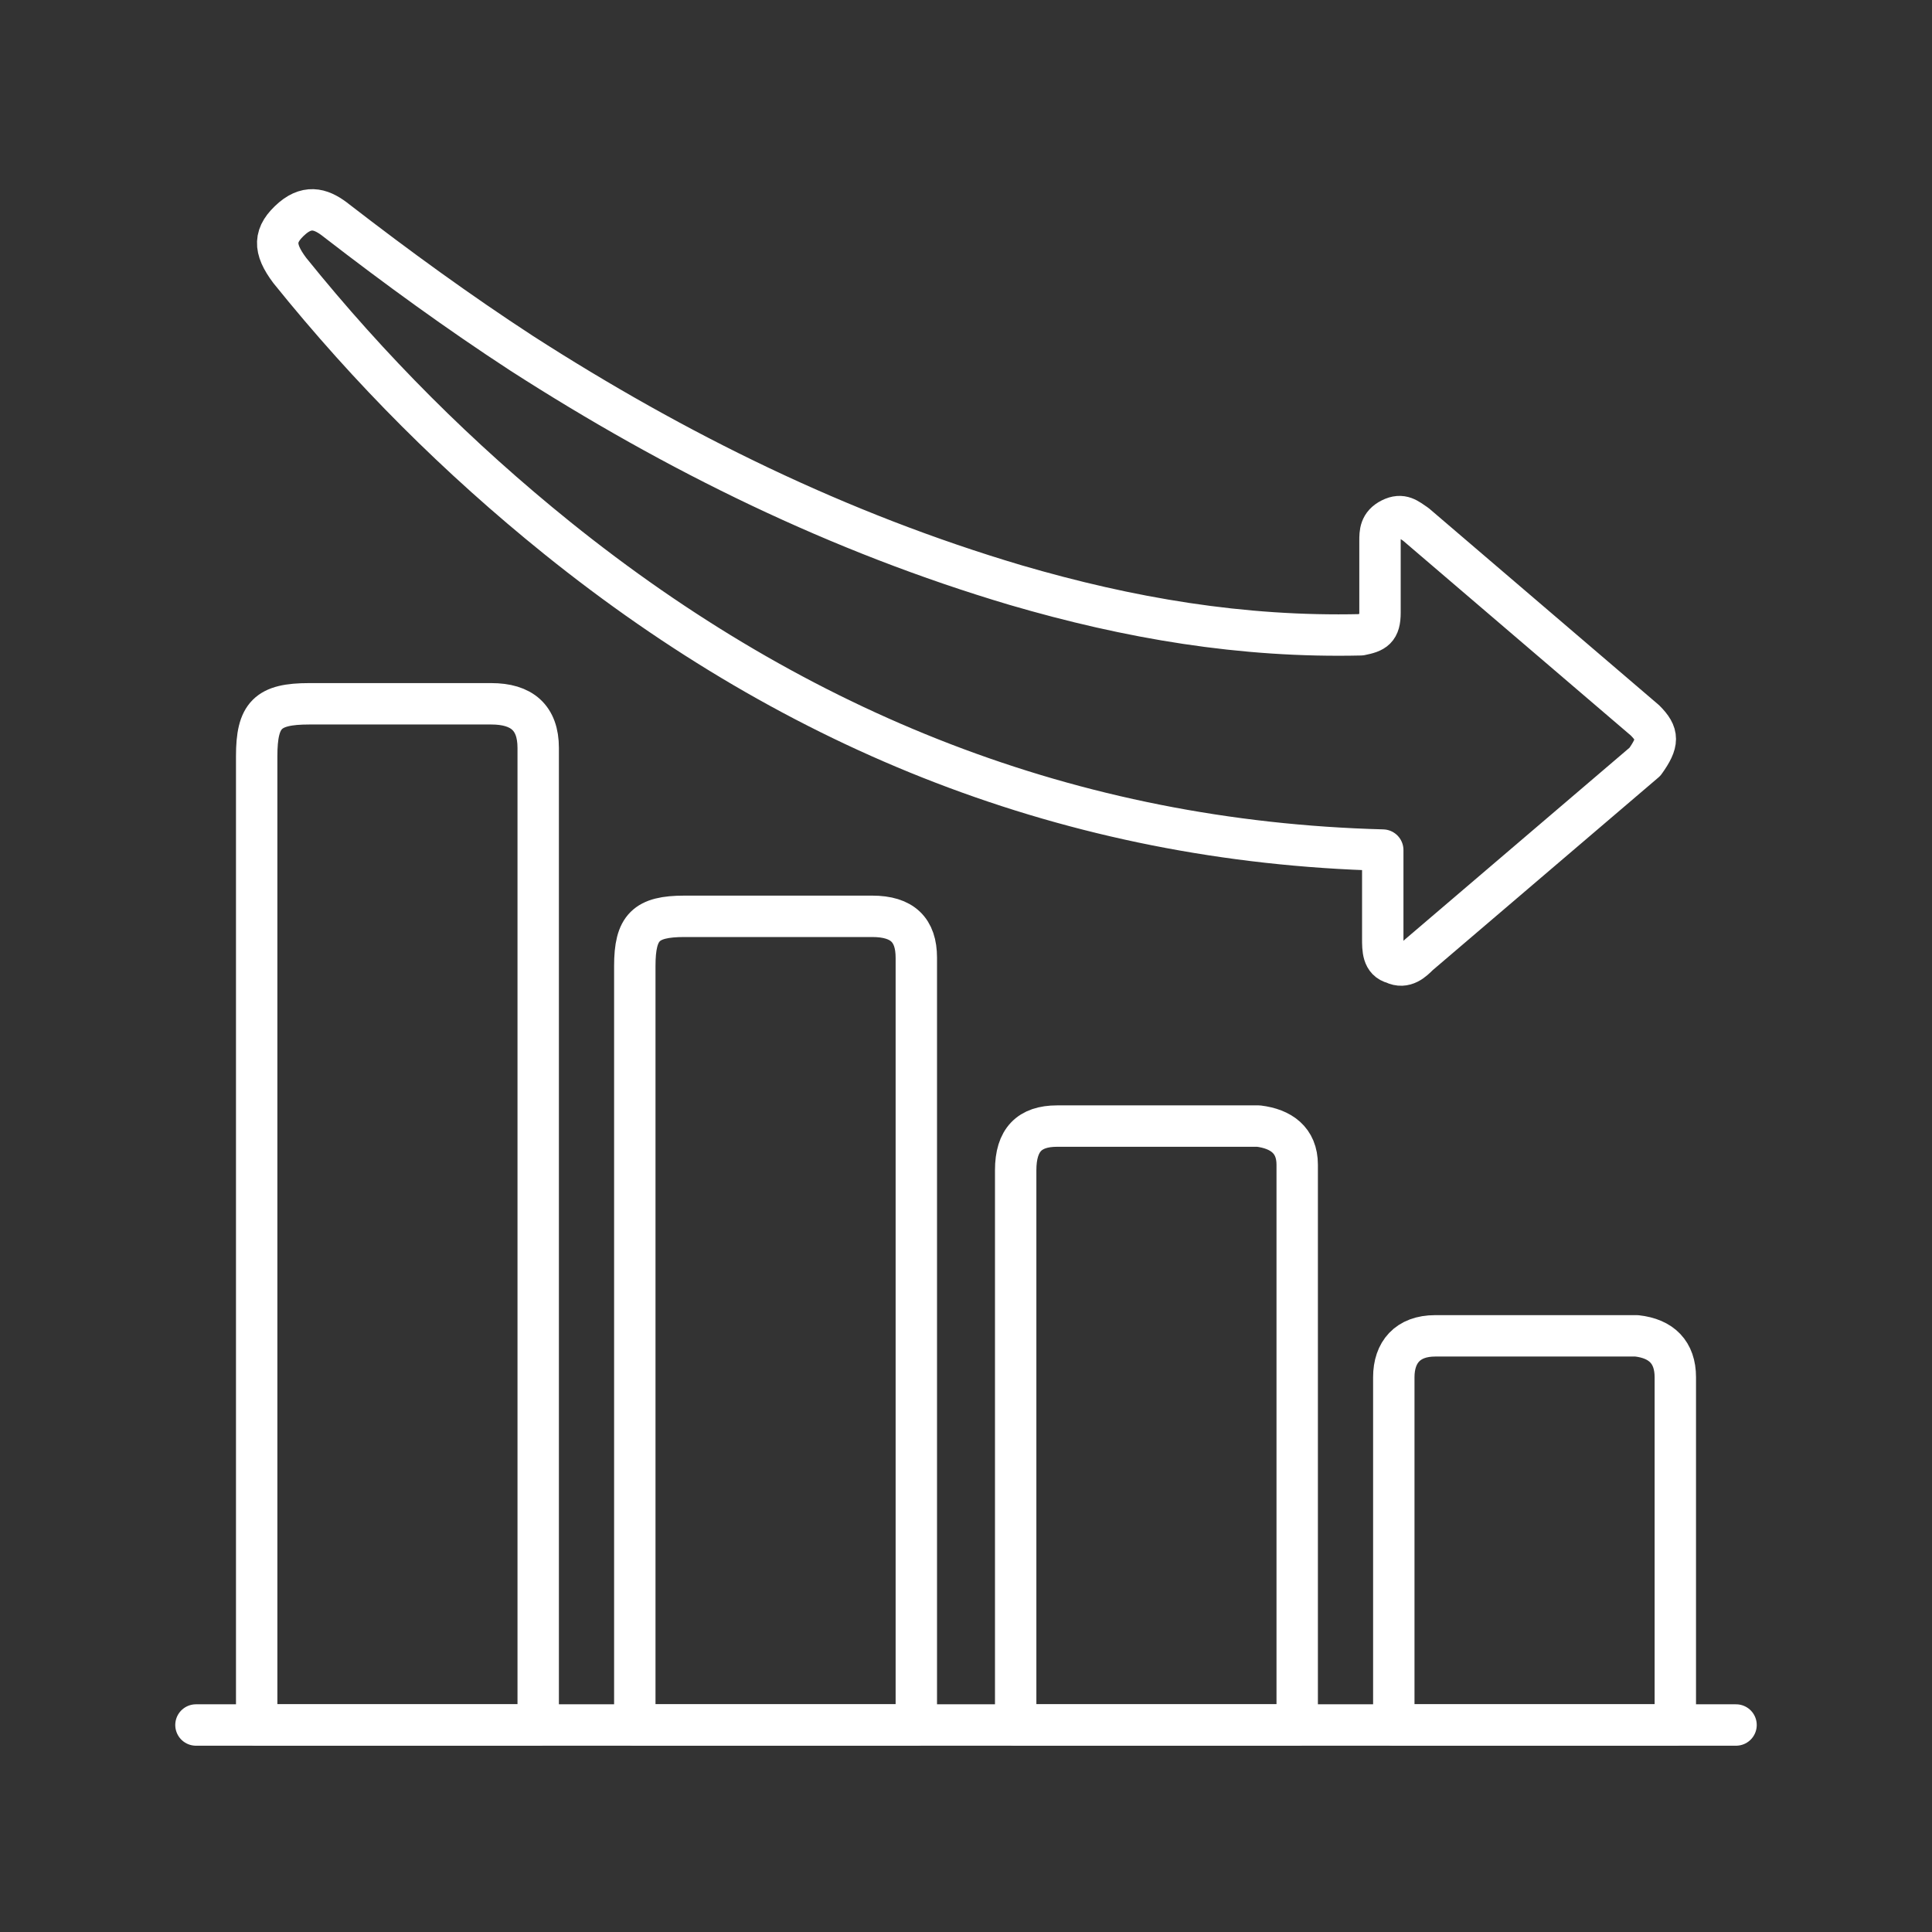 <?xml version="1.0" encoding="utf-8"?>
<!-- Generator: Adobe Illustrator 26.3.1, SVG Export Plug-In . SVG Version: 6.00 Build 0)  -->
<svg version="1.1" id="Layer_1" xmlns="http://www.w3.org/2000/svg" xmlns:xlink="http://www.w3.org/1999/xlink" x="0px" y="0px"
	 viewBox="0 0 70 70" style="enable-background:new 0 0 70 70;" xml:space="preserve">
<rect x="0" y="0" width="70" height="70" fill="#333333" stroke="none"/>
<style type="text/css">
	.st0{fill:none;stroke:#FFFFFF;stroke-width:1.5;stroke-linecap:round;stroke-linejoin:round;stroke-miterlimit:10;}
</style>
<g>
	<path class="st0" d="M59.6,26.1c-2.8-2.4-5.5-4.7-8.3-7.1c-0.3-0.2-0.5-0.4-0.9-0.2c-0.4,0.2-0.4,0.5-0.4,0.8c0,0.9,0,1.7,0,2.6
		c0,0.6-0.2,0.7-0.7,0.8c-4.3,0.1-8.4-0.6-12.5-1.8c-6.4-1.9-12.3-4.8-17.9-8.4c-2.3-1.5-4.5-3.1-6.7-4.8c-0.5-0.4-1-0.6-1.6-0.1
		c-0.7,0.6-0.7,1.1-0.1,1.9c2.9,3.6,6.1,6.8,9.7,9.7c8.7,7,18.6,11,29.9,11.3c0,1.1,0,2.1,0,3.2c0,0.4,0,0.8,0.4,0.9
		c0.4,0.2,0.7-0.1,0.9-0.3c2.7-2.3,5.5-4.7,8.2-7C60.1,26.9,60.1,26.6,59.6,26.1z"/>
	<g>
		<path class="st0" d="M19.5,27.1c0-1.1-0.6-1.6-1.7-1.6c-2.2,0-4.4,0-6.6,0c-1.5,0-1.9,0.4-1.9,1.9l0,35.1l10.2,0L19.5,27.1z"/>
		<path class="st0" d="M33.2,34.7c0-1-0.5-1.5-1.6-1.5c-2.3,0-4.6,0-6.8,0c-1.4,0-1.8,0.4-1.8,1.8l0,27.5l10.2,0
			C33.2,62.5,33.2,43,33.2,34.7z"/>
		<path class="st0" d="M47,62.5l0-20.3c0-0.9-0.6-1.3-1.4-1.4c-2.4,0-4.8,0-7.3,0c-1,0-1.5,0.5-1.5,1.6l0,20.1L47,62.5z"/>
		<path class="st0" d="M50.5,62.5l10.2,0l0-12.6c0-0.9-0.5-1.4-1.4-1.5c-2.4,0-4.8,0-7.3,0c-1,0-1.5,0.6-1.5,1.5L50.5,62.5z"/>
		<line class="st0" x1="7.1" y1="62.5" x2="62.9" y2="62.5"/>
	</g>
</g>
</svg>
